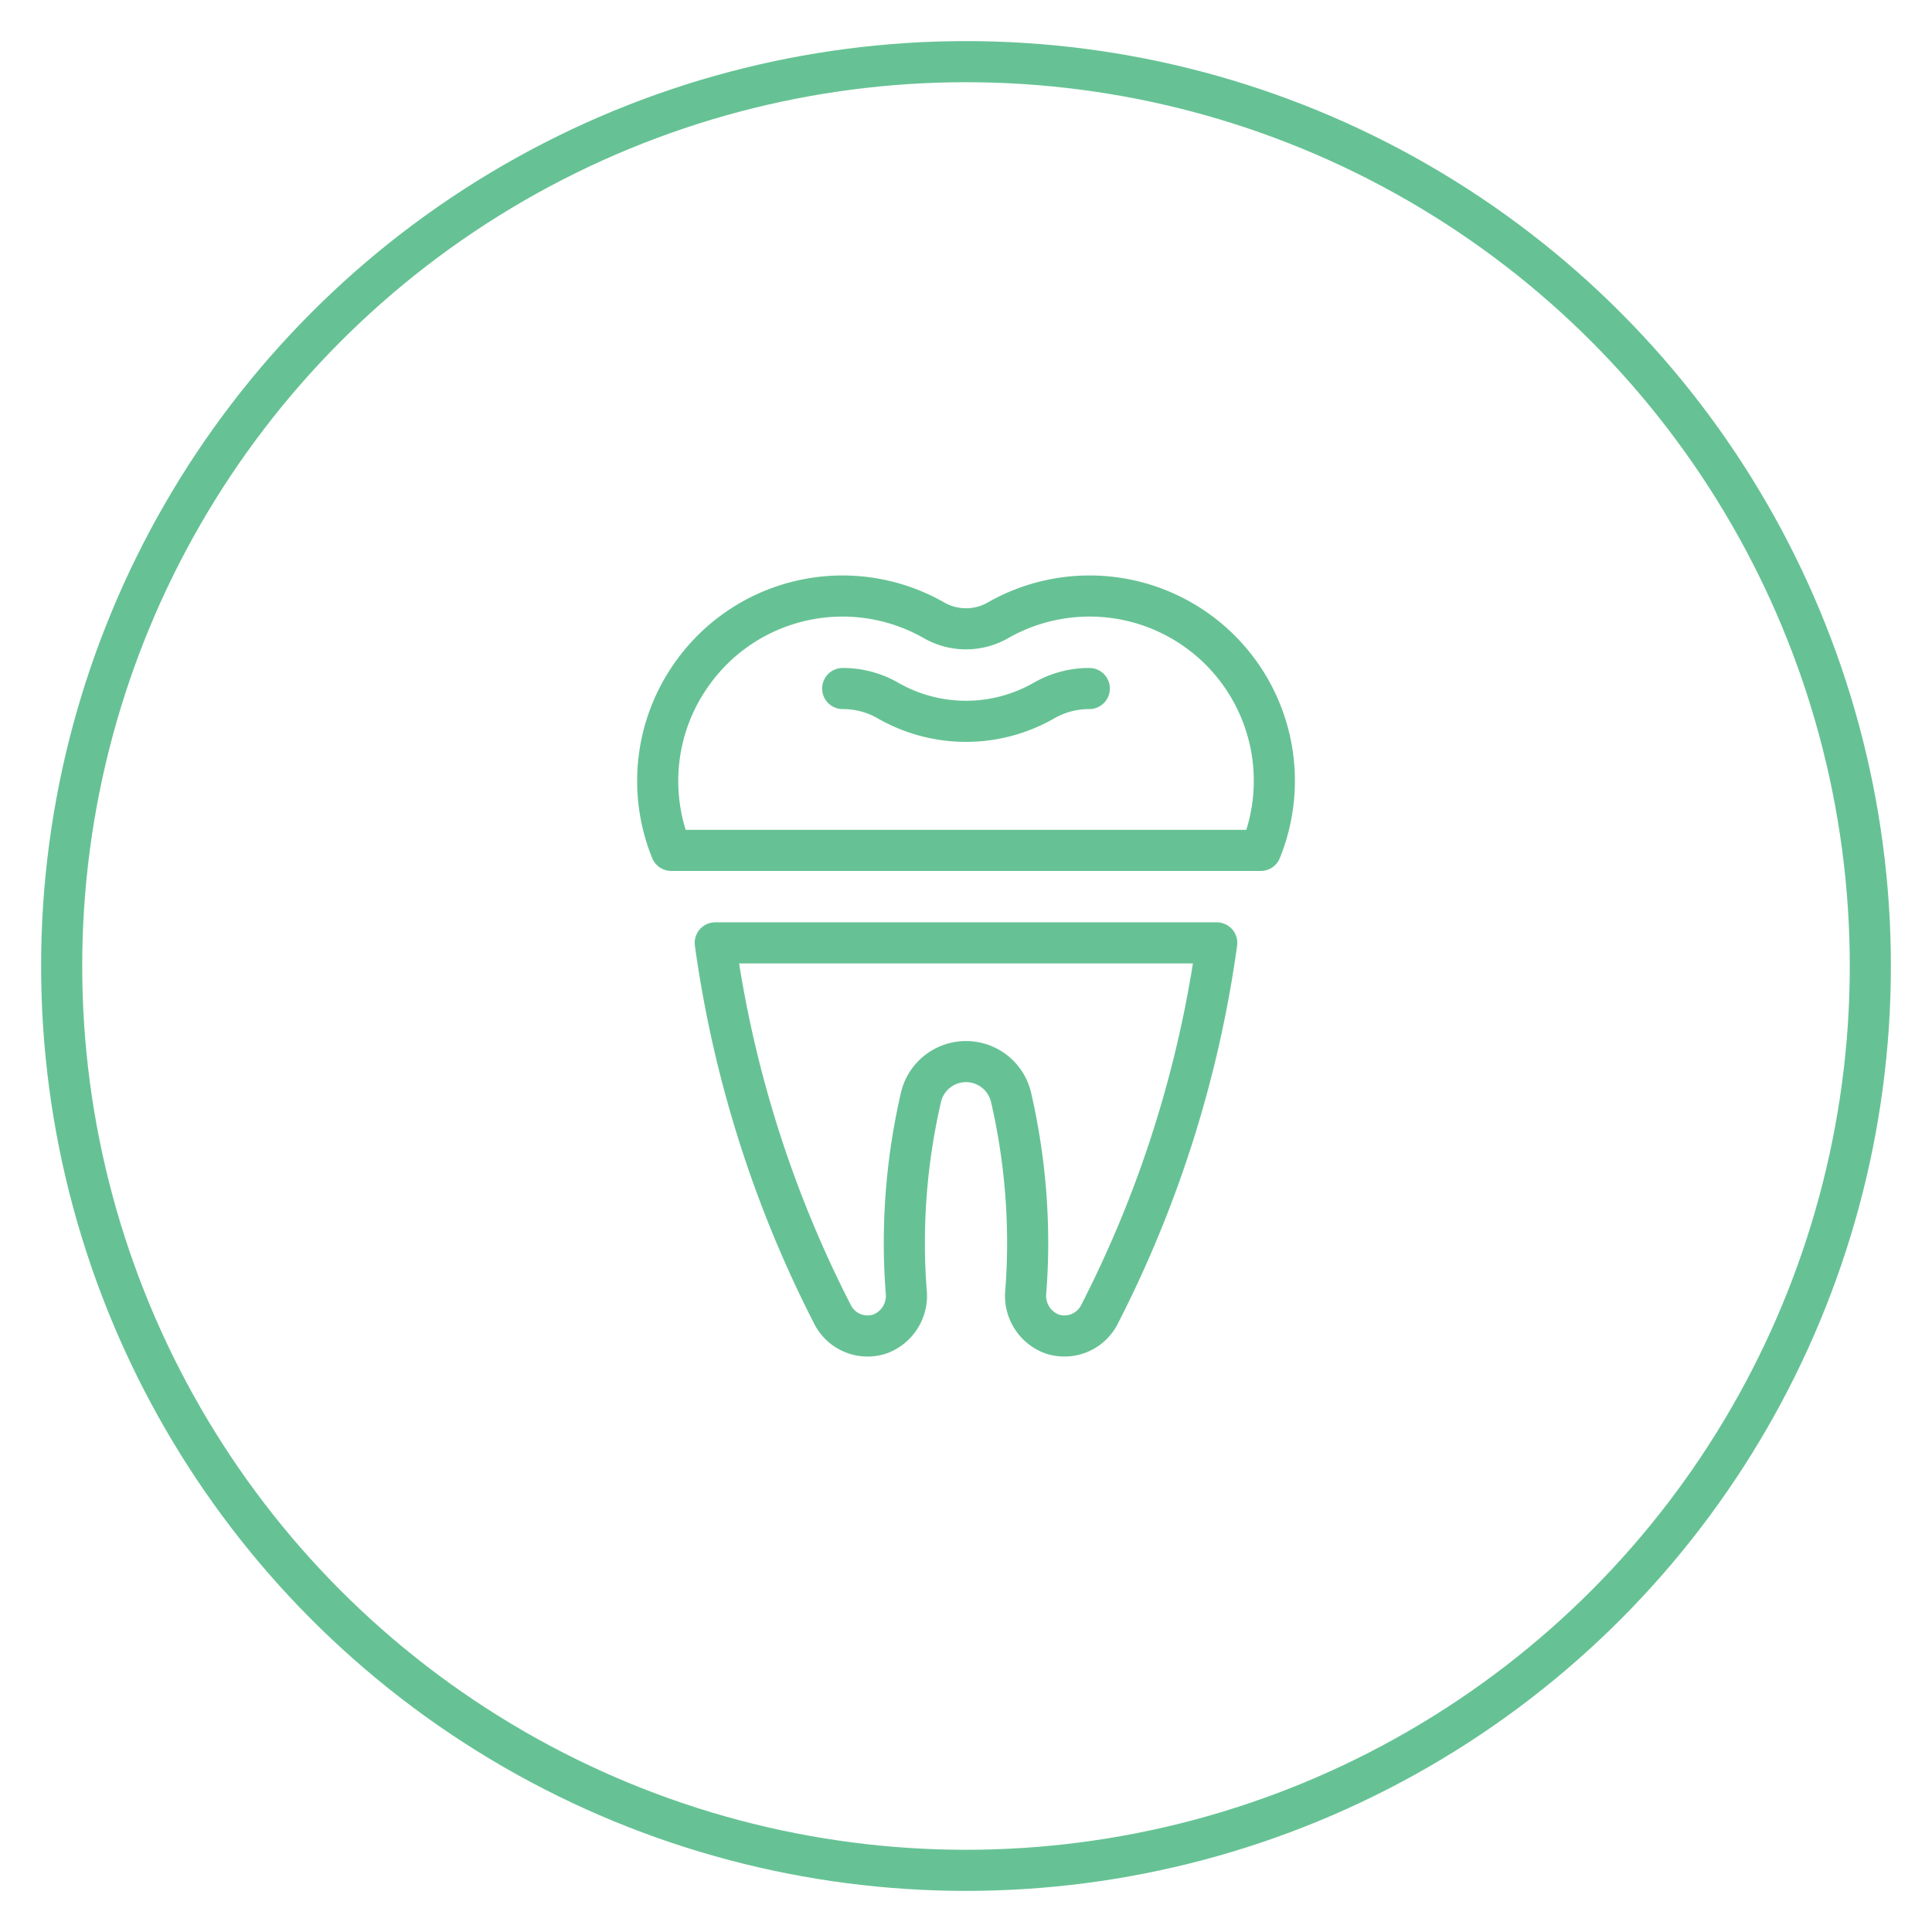 <svg id="Layer_1" data-name="Layer 1" xmlns="http://www.w3.org/2000/svg" viewBox="0 0 94 94">
  <defs>
    <style>
      .cls-1 {
        fill: none;
        stroke: #66c294;
        stroke-linecap: round;
        stroke-linejoin: round;
        stroke-width: 2px;
      }
    </style>
  </defs>
  <g>
    <path class="cls-1" d="M34.8,45.875l.001.007a56.601,56.601,0,0,0,5.72,18.099,1.908,1.908,0,0,0,2.309.917,1.981,1.981,0,0,0,1.261-2.067C44.032,62.062,44,61.285,44,60.5a31.519,31.519,0,0,1,.815-7.137,2.251,2.251,0,0,1,4.371,0A31.508,31.508,0,0,1,50,60.5c0,.785-.032,1.562-.091,2.331a1.981,1.981,0,0,0,1.261,2.067,1.908,1.908,0,0,0,2.309-.917,56.6,56.6,0,0,0,5.72-18.099L59.2,45.875Z"/>
    <path class="cls-1" d="M61.341,41.375A8.991,8.991,0,0,0,48.562,30.177a3.131,3.131,0,0,1-3.124,0,8.978,8.978,0,0,0-10.83,1.489,9.045,9.045,0,0,0-.991,1.194,8.972,8.972,0,0,0-.958,8.514Z"/>
  </g>
  <path class="cls-1" d="M41,33.5a4.388,4.388,0,0,1,2.205.585,7.633,7.633,0,0,0,7.588.001A4.395,4.395,0,0,1,53,33.5"/>
  <circle class="cls-1" cx="47" cy="47" r="44"/>
</svg>
